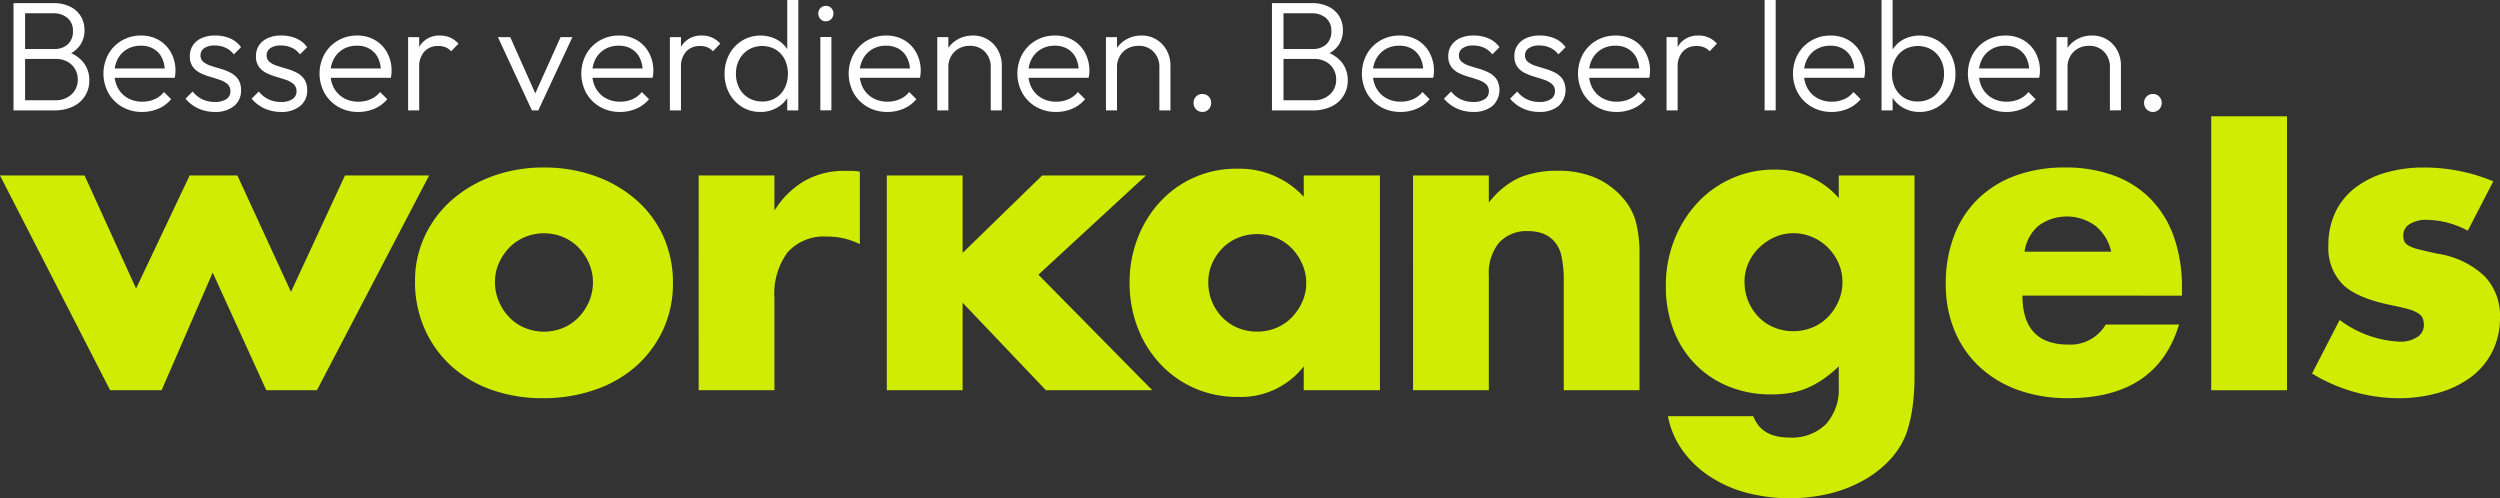<svg id="Gruppe_976" data-name="Gruppe 976" xmlns="http://www.w3.org/2000/svg" xmlns:xlink="http://www.w3.org/1999/xlink" width="276.002" height="55.006" viewBox="0 0 276.002 55.006">
  <rect x="0" y="0" width="276.002" height="55.006" fill="#333333" stroke="none"/>
  <defs>
    <clipPath id="clip-path">
      <rect id="Rechteck_280" data-name="Rechteck 280" width="276.002" height="55.006" fill="none"/>
    </clipPath>
  </defs>
  <g id="Gruppe_976-2" data-name="Gruppe 976" clip-path="url(#clip-path)">
    <path id="Pfad_1935" data-name="Pfad 1935" d="M4.934,1.136H6.209V12.978H4.934Zm.825,11.842V11.86H9.514a2.529,2.529,0,0,0,1.831-.654,2.171,2.171,0,0,0,.682-1.636,2.268,2.268,0,0,0-.3-1.153,2.188,2.188,0,0,0-.846-.817,2.554,2.554,0,0,0-1.262-.3H5.759V6.2H9.426a2.132,2.132,0,0,0,1.505-.516,1.889,1.889,0,0,0,.561-1.464,1.8,1.8,0,0,0-.6-1.445,2.38,2.38,0,0,0-1.6-.516H5.759V1.136H9.322a4.075,4.075,0,0,1,1.877.4A2.777,2.777,0,0,1,12.369,2.6a2.928,2.928,0,0,1,.4,1.514,2.847,2.847,0,0,1-.517,1.713A3.2,3.2,0,0,1,10.734,6.92l.119-.413a3.544,3.544,0,0,1,1.8,1.187A3.1,3.1,0,0,1,13.3,9.657a3.1,3.1,0,0,1-1.782,2.883,4.6,4.6,0,0,1-2.092.438Z" transform="translate(-3.441 -0.792)" fill="#fff"/>
    <path id="Pfad_1936" data-name="Pfad 1936" d="M42,21.4a4.3,4.3,0,0,1-2.17-.551,4.046,4.046,0,0,1-1.523-1.514,4.495,4.495,0,0,1-.016-4.312,3.972,3.972,0,0,1,1.487-1.506,4.131,4.131,0,0,1,2.118-.551,3.835,3.835,0,0,1,1.971.5,3.591,3.591,0,0,1,1.342,1.386A4.124,4.124,0,0,1,45.7,16.89c0,.093-.008.2-.018.319a3.624,3.624,0,0,1-.067.422H38.612V16.6h6.335l-.429.379a3.275,3.275,0,0,0-.3-1.523,2.369,2.369,0,0,0-.913-1.007,2.683,2.683,0,0,0-1.42-.361,2.945,2.945,0,0,0-1.531.387,2.724,2.724,0,0,0-1.024,1.067,3.294,3.294,0,0,0-.37,1.593,3.336,3.336,0,0,0,.388,1.634,2.789,2.789,0,0,0,1.081,1.1,3.2,3.2,0,0,0,1.611.4A3.348,3.348,0,0,0,43.38,20a2.681,2.681,0,0,0,1.05-.8l.791.793a3.666,3.666,0,0,1-1.412,1.05A4.534,4.534,0,0,1,42,21.4" transform="translate(-26.327 -9.042)" fill="#fff"/>
    <path id="Pfad_1937" data-name="Pfad 1937" d="M70.886,21.4a4.314,4.314,0,0,1-1.257-.181,4.044,4.044,0,0,1-1.963-1.281l.791-.793a3.111,3.111,0,0,0,1.094.87,3.216,3.216,0,0,0,1.368.283,2.21,2.21,0,0,0,1.249-.309.987.987,0,0,0,.455-.861,1.018,1.018,0,0,0-.321-.8,2.431,2.431,0,0,0-.833-.464c-.347-.122-.706-.235-1.086-.345a6.6,6.6,0,0,1-1.076-.413,2.274,2.274,0,0,1-.833-.689,1.932,1.932,0,0,1-.328-1.179,2.1,2.1,0,0,1,.344-1.2,2.3,2.3,0,0,1,.965-.791,3.568,3.568,0,0,1,1.5-.284,4.052,4.052,0,0,1,1.652.327,2.794,2.794,0,0,1,1.187.965L73,15.049a2.317,2.317,0,0,0-.884-.723,2.793,2.793,0,0,0-1.215-.258,1.954,1.954,0,0,0-1.179.3.936.936,0,0,0-.4.784.9.9,0,0,0,.326.732,2.534,2.534,0,0,0,.835.429c.339.11.7.219,1.076.327a5.918,5.918,0,0,1,1.083.431,2.284,2.284,0,0,1,.838.723,2.119,2.119,0,0,1,.316,1.231,2.125,2.125,0,0,1-.781,1.73,3.241,3.241,0,0,1-2.125.645" transform="translate(-47.187 -9.042)" fill="#fff"/>
    <path id="Pfad_1938" data-name="Pfad 1938" d="M95,21.4a4.314,4.314,0,0,1-1.257-.181,4.044,4.044,0,0,1-1.963-1.281l.791-.793a3.111,3.111,0,0,0,1.094.87,3.216,3.216,0,0,0,1.368.283,2.21,2.21,0,0,0,1.249-.309.987.987,0,0,0,.455-.861,1.018,1.018,0,0,0-.321-.8,2.431,2.431,0,0,0-.833-.464c-.347-.122-.706-.235-1.086-.345a6.6,6.6,0,0,1-1.076-.413,2.274,2.274,0,0,1-.833-.689,1.932,1.932,0,0,1-.328-1.179,2.1,2.1,0,0,1,.344-1.2,2.3,2.3,0,0,1,.965-.791,3.568,3.568,0,0,1,1.5-.284,4.052,4.052,0,0,1,1.652.327,2.794,2.794,0,0,1,1.187.965l-.791.791a2.317,2.317,0,0,0-.884-.723,2.793,2.793,0,0,0-1.215-.258,1.954,1.954,0,0,0-1.179.3.936.936,0,0,0-.4.784.9.9,0,0,0,.326.732,2.534,2.534,0,0,0,.835.429c.339.11.7.219,1.076.327a5.918,5.918,0,0,1,1.083.431,2.284,2.284,0,0,1,.838.723,2.119,2.119,0,0,1,.316,1.231,2.125,2.125,0,0,1-.781,1.73A3.241,3.241,0,0,1,95,21.4" transform="translate(-64.002 -9.042)" fill="#fff"/>
    <path id="Pfad_1939" data-name="Pfad 1939" d="M120.82,21.4a4.291,4.291,0,0,1-2.17-.551,4.063,4.063,0,0,1-1.523-1.514,4.486,4.486,0,0,1-.018-4.312,4,4,0,0,1,1.489-1.506,4.131,4.131,0,0,1,2.118-.551,3.828,3.828,0,0,1,1.971.5,3.591,3.591,0,0,1,1.342,1.386,4.153,4.153,0,0,1,.491,2.039,2.992,2.992,0,0,1-.018.319,3.693,3.693,0,0,1-.07.422h-7V16.6h6.333l-.432.379a3.245,3.245,0,0,0-.3-1.523,2.4,2.4,0,0,0-.91-1.007,2.7,2.7,0,0,0-1.422-.361,2.939,2.939,0,0,0-1.531.387,2.724,2.724,0,0,0-1.024,1.067,3.264,3.264,0,0,0-.373,1.593,3.333,3.333,0,0,0,.388,1.634,2.782,2.782,0,0,0,1.086,1.1,3.192,3.192,0,0,0,1.608.4A3.368,3.368,0,0,0,122.2,20a2.736,2.736,0,0,0,1.05-.8l.791.793a3.706,3.706,0,0,1-1.412,1.05,4.554,4.554,0,0,1-1.807.361" transform="translate(-81.288 -9.042)" fill="#fff"/>
    <path id="Pfad_1940" data-name="Pfad 1940" d="M148.88,13.138H150.1v8.09H148.88Zm1.221,3.375-.5-.207a3.71,3.71,0,0,1,.747-2.445,2.544,2.544,0,0,1,2.059-.895,2.759,2.759,0,0,1,1.1.216,2.822,2.822,0,0,1,.931.679l-.812.844a1.617,1.617,0,0,0-.626-.448,2.2,2.2,0,0,0-.8-.138,2.022,2.022,0,0,0-1.515.6,2.484,2.484,0,0,0-.584,1.791" transform="translate(-103.822 -9.042)" fill="#fff"/>
    <path id="Pfad_1941" data-name="Pfad 1941" d="M185.382,21.624l-3.752-8.09h1.36l3.149,7.075h-.773l3.183-7.075h1.306l-3.768,8.09Z" transform="translate(-126.66 -9.438)" fill="#fff"/>
    <path id="Pfad_1942" data-name="Pfad 1942" d="M216.308,21.4a4.289,4.289,0,0,1-2.167-.551,4.055,4.055,0,0,1-1.526-1.514,4.5,4.5,0,0,1-.016-4.312,4,4,0,0,1,1.49-1.506,4.121,4.121,0,0,1,2.115-.551,3.828,3.828,0,0,1,1.971.5,3.6,3.6,0,0,1,1.344,1.386,4.153,4.153,0,0,1,.492,2.039,3.051,3.051,0,0,1-.021.319,3.126,3.126,0,0,1-.067.422h-7.005V16.6h6.333l-.429.379a3.275,3.275,0,0,0-.3-1.523,2.387,2.387,0,0,0-.913-1.007,2.692,2.692,0,0,0-1.42-.361,2.939,2.939,0,0,0-1.531.387,2.692,2.692,0,0,0-1.024,1.067,3.271,3.271,0,0,0-.372,1.593,3.333,3.333,0,0,0,.388,1.634,2.791,2.791,0,0,0,1.083,1.1,3.2,3.2,0,0,0,1.611.4A3.356,3.356,0,0,0,217.687,20a2.717,2.717,0,0,0,1.05-.8l.792.793a3.708,3.708,0,0,1-1.412,1.05,4.547,4.547,0,0,1-1.807.361" transform="translate(-147.879 -9.042)" fill="#fff"/>
    <path id="Pfad_1943" data-name="Pfad 1943" d="M244.363,13.138h1.223v8.09h-1.223Zm1.223,3.375-.5-.207a3.7,3.7,0,0,1,.75-2.445,2.54,2.54,0,0,1,2.059-.895,2.618,2.618,0,0,1,2.03.895l-.81.844a1.624,1.624,0,0,0-.628-.448,2.185,2.185,0,0,0-.8-.138,2.018,2.018,0,0,0-1.515.6,2.473,2.473,0,0,0-.584,1.791" transform="translate(-170.407 -9.042)" fill="#fff"/>
    <path id="Pfad_1944" data-name="Pfad 1944" d="M268.282,12.358a3.8,3.8,0,0,1-2.033-.551,3.951,3.951,0,0,1-1.412-1.506,4.462,4.462,0,0,1-.514-2.142A4.506,4.506,0,0,1,264.837,6a3.968,3.968,0,0,1,1.422-1.514,3.925,3.925,0,0,1,3.667-.2,3.188,3.188,0,0,1,1.815,2.582V9.4a3.252,3.252,0,0,1-1.8,2.582,3.625,3.625,0,0,1-1.66.379m.207-1.153a2.744,2.744,0,0,0,1.479-.4,2.7,2.7,0,0,0,.99-1.085,3.416,3.416,0,0,0,.352-1.583,3.429,3.429,0,0,0-.359-1.6,2.712,2.712,0,0,0-1-1.076,3.013,3.013,0,0,0-2.971.008,2.892,2.892,0,0,0-1.024,1.085,3.249,3.249,0,0,0-.378,1.584,3.325,3.325,0,0,0,.37,1.592,2.7,2.7,0,0,0,1.032,1.085,2.941,2.941,0,0,0,1.507.386m3.975.981H271.24V10.018l.258-2-.258-1.945V0h1.223Z" transform="translate(-184.327)" fill="#fff"/>
    <path id="Pfad_1945" data-name="Pfad 1945" d="M299.324,3.866a.773.773,0,0,1-.584-.258A.854.854,0,0,1,298.5,3a.821.821,0,0,1,.241-.6.8.8,0,0,1,.584-.24.815.815,0,0,1,.613.24.845.845,0,0,1,.23.6.88.88,0,0,1-.23.6.787.787,0,0,1-.613.258m-.6,1.738h1.221v8.09h-1.221Z" transform="translate(-208.159 -1.508)" fill="#fff"/>
    <path id="Pfad_1946" data-name="Pfad 1946" d="M313.836,21.4a4.291,4.291,0,0,1-2.17-.551,4.063,4.063,0,0,1-1.523-1.514,4.486,4.486,0,0,1-.018-4.312,4,4,0,0,1,1.489-1.506,4.131,4.131,0,0,1,2.118-.551,3.828,3.828,0,0,1,1.971.5,3.591,3.591,0,0,1,1.342,1.386,4.154,4.154,0,0,1,.492,2.039,2.993,2.993,0,0,1-.018.319,3.689,3.689,0,0,1-.07.422h-7V16.6h6.333l-.432.379a3.245,3.245,0,0,0-.3-1.523,2.4,2.4,0,0,0-.91-1.007,2.7,2.7,0,0,0-1.422-.361,2.939,2.939,0,0,0-1.531.387,2.724,2.724,0,0,0-1.024,1.067,3.264,3.264,0,0,0-.373,1.593,3.333,3.333,0,0,0,.388,1.634,2.782,2.782,0,0,0,1.086,1.1,3.191,3.191,0,0,0,1.608.4A3.368,3.368,0,0,0,315.214,20a2.736,2.736,0,0,0,1.05-.8l.791.793a3.706,3.706,0,0,1-1.412,1.05,4.554,4.554,0,0,1-1.807.361" transform="translate(-215.888 -9.042)" fill="#fff"/>
    <path id="Pfad_1947" data-name="Pfad 1947" d="M341.9,13.138h1.221v8.09H341.9Zm5.9,8.09v-4.75a2.373,2.373,0,0,0-.636-1.713,2.211,2.211,0,0,0-1.671-.662,2.444,2.444,0,0,0-1.22.3,2.211,2.211,0,0,0-.843.834,2.4,2.4,0,0,0-.31,1.223l-.551-.311A3.113,3.113,0,0,1,343,14.515a3.072,3.072,0,0,1,1.169-1.135,3.361,3.361,0,0,1,1.67-.414,3.072,3.072,0,0,1,1.65.447,3.114,3.114,0,0,1,1.127,1.205,3.436,3.436,0,0,1,.406,1.652v4.957Z" transform="translate(-238.422 -9.042)" fill="#fff"/>
    <path id="Pfad_1948" data-name="Pfad 1948" d="M375.372,21.4a4.291,4.291,0,0,1-2.17-.551,4.063,4.063,0,0,1-1.523-1.514,4.486,4.486,0,0,1-.018-4.312,4,4,0,0,1,1.489-1.506,4.131,4.131,0,0,1,2.118-.551,3.828,3.828,0,0,1,1.971.5,3.591,3.591,0,0,1,1.342,1.386,4.154,4.154,0,0,1,.491,2.039,2.984,2.984,0,0,1-.018.319,3.69,3.69,0,0,1-.07.422h-7V16.6h6.333l-.432.379a3.245,3.245,0,0,0-.3-1.523,2.4,2.4,0,0,0-.91-1.007,2.7,2.7,0,0,0-1.422-.361,2.939,2.939,0,0,0-1.531.387,2.724,2.724,0,0,0-1.024,1.067,3.264,3.264,0,0,0-.373,1.593,3.333,3.333,0,0,0,.388,1.634,2.782,2.782,0,0,0,1.086,1.1,3.191,3.191,0,0,0,1.608.4A3.368,3.368,0,0,0,376.75,20a2.736,2.736,0,0,0,1.05-.8l.791.793a3.706,3.706,0,0,1-1.412,1.05,4.555,4.555,0,0,1-1.807.361" transform="translate(-258.8 -9.042)" fill="#fff"/>
    <path id="Pfad_1949" data-name="Pfad 1949" d="M403.432,13.138h1.221v8.09h-1.221Zm5.9,8.09v-4.75a2.373,2.373,0,0,0-.636-1.713,2.211,2.211,0,0,0-1.671-.662,2.444,2.444,0,0,0-1.22.3,2.211,2.211,0,0,0-.843.834,2.4,2.4,0,0,0-.31,1.223l-.551-.311a3.113,3.113,0,0,1,.432-1.636A3.072,3.072,0,0,1,405.7,13.38a3.361,3.361,0,0,1,1.67-.414,3.072,3.072,0,0,1,1.65.447,3.114,3.114,0,0,1,1.127,1.205,3.436,3.436,0,0,1,.406,1.652v4.957Z" transform="translate(-281.335 -9.042)" fill="#fff"/>
    <path id="Pfad_1950" data-name="Pfad 1950" d="M436.371,36.272a.931.931,0,0,1-.708-.292,1,1,0,0,1-.274-.706.972.972,0,0,1,.274-.7.944.944,0,0,1,.708-.284.918.918,0,0,1,.688.284.962.962,0,0,1,.274.7.994.994,0,0,1-.274.706.906.906,0,0,1-.688.292" transform="translate(-303.619 -23.914)" fill="#fff"/>
    <path id="Pfad_1951" data-name="Pfad 1951" d="M463.994,1.136h1.272V12.978h-1.272Zm.827,11.842V11.86h3.749a2.542,2.542,0,0,0,1.836-.654,2.187,2.187,0,0,0,.677-1.636,2.239,2.239,0,0,0-.3-1.153,2.178,2.178,0,0,0-.843-.817,2.573,2.573,0,0,0-1.267-.3h-3.853V6.2h3.667a2.132,2.132,0,0,0,1.505-.516,1.9,1.9,0,0,0,.558-1.464,1.8,1.8,0,0,0-.6-1.445,2.371,2.371,0,0,0-1.6-.516h-3.527V1.136h3.563a4.064,4.064,0,0,1,1.875.4A2.8,2.8,0,0,1,471.431,2.6a2.924,2.924,0,0,1,.393,1.514,2.847,2.847,0,0,1-.514,1.713,3.215,3.215,0,0,1-1.515,1.093l.121-.413a3.566,3.566,0,0,1,1.8,1.187,3.1,3.1,0,0,1,.644,1.963,3.114,3.114,0,0,1-1.782,2.883,4.6,4.6,0,0,1-2.089.438Z" transform="translate(-323.568 -0.792)" fill="#fff"/>
    <path id="Pfad_1952" data-name="Pfad 1952" d="M501.059,21.4a4.291,4.291,0,0,1-2.17-.551,4.063,4.063,0,0,1-1.523-1.514,4.486,4.486,0,0,1-.018-4.312,4,4,0,0,1,1.489-1.506,4.131,4.131,0,0,1,2.118-.551,3.828,3.828,0,0,1,1.971.5,3.591,3.591,0,0,1,1.342,1.386,4.153,4.153,0,0,1,.491,2.039,2.984,2.984,0,0,1-.018.319,3.683,3.683,0,0,1-.07.422h-7V16.6H504l-.432.379a3.244,3.244,0,0,0-.3-1.523,2.4,2.4,0,0,0-.91-1.007,2.7,2.7,0,0,0-1.422-.361,2.939,2.939,0,0,0-1.531.387,2.724,2.724,0,0,0-1.024,1.067,3.264,3.264,0,0,0-.373,1.593,3.333,3.333,0,0,0,.388,1.634,2.782,2.782,0,0,0,1.086,1.1,3.193,3.193,0,0,0,1.608.4A3.368,3.368,0,0,0,502.437,20a2.736,2.736,0,0,0,1.05-.8l.791.793a3.707,3.707,0,0,1-1.412,1.05,4.557,4.557,0,0,1-1.808.361" transform="translate(-346.449 -9.042)" fill="#fff"/>
    <path id="Pfad_1953" data-name="Pfad 1953" d="M529.944,21.4a4.339,4.339,0,0,1-1.257-.181,4.088,4.088,0,0,1-1.091-.507,4.227,4.227,0,0,1-.869-.774l.791-.793a3.131,3.131,0,0,0,1.091.87,3.228,3.228,0,0,0,1.371.283,2.195,2.195,0,0,0,1.246-.309.984.984,0,0,0,.458-.861,1.017,1.017,0,0,0-.318-.8,2.443,2.443,0,0,0-.835-.464c-.344-.122-.706-.235-1.084-.345a6.34,6.34,0,0,1-1.076-.413,2.271,2.271,0,0,1-.838-.689,1.932,1.932,0,0,1-.326-1.179,2.061,2.061,0,0,1,.347-1.2,2.26,2.26,0,0,1,.962-.791,3.568,3.568,0,0,1,1.5-.284,4.053,4.053,0,0,1,1.653.327,2.815,2.815,0,0,1,1.189.965l-.794.791a2.328,2.328,0,0,0-.887-.723,2.789,2.789,0,0,0-1.213-.258,1.951,1.951,0,0,0-1.177.3.932.932,0,0,0-.406.784.892.892,0,0,0,.328.732,2.525,2.525,0,0,0,.833.429c.339.11.7.219,1.076.327a6.176,6.176,0,0,1,1.086.431,2.287,2.287,0,0,1,.833.723,2.379,2.379,0,0,1-.465,2.961,3.241,3.241,0,0,1-2.126.645" transform="translate(-367.315 -9.042)" fill="#fff"/>
    <path id="Pfad_1954" data-name="Pfad 1954" d="M554.056,21.4a4.339,4.339,0,0,1-1.257-.181,4.09,4.09,0,0,1-1.091-.507,4.229,4.229,0,0,1-.869-.774l.791-.793a3.131,3.131,0,0,0,1.091.87,3.228,3.228,0,0,0,1.371.283,2.195,2.195,0,0,0,1.246-.309.984.984,0,0,0,.458-.861,1.017,1.017,0,0,0-.318-.8,2.444,2.444,0,0,0-.835-.464c-.344-.122-.706-.235-1.084-.345a6.333,6.333,0,0,1-1.076-.413,2.271,2.271,0,0,1-.838-.689,1.93,1.93,0,0,1-.326-1.179,2.06,2.06,0,0,1,.346-1.2,2.257,2.257,0,0,1,.962-.791,3.568,3.568,0,0,1,1.5-.284,4.05,4.05,0,0,1,1.652.327,2.816,2.816,0,0,1,1.19.965l-.794.791a2.328,2.328,0,0,0-.887-.723,2.789,2.789,0,0,0-1.213-.258,1.951,1.951,0,0,0-1.177.3.932.932,0,0,0-.406.784.892.892,0,0,0,.328.732,2.526,2.526,0,0,0,.833.429c.339.11.7.219,1.076.327a6.168,6.168,0,0,1,1.086.431,2.288,2.288,0,0,1,.833.723,2.379,2.379,0,0,1-.465,2.961,3.241,3.241,0,0,1-2.126.645" transform="translate(-384.129 -9.042)" fill="#fff"/>
    <path id="Pfad_1955" data-name="Pfad 1955" d="M579.885,21.4a4.3,4.3,0,0,1-2.17-.551,4.045,4.045,0,0,1-1.523-1.514,4.495,4.495,0,0,1-.016-4.312,3.973,3.973,0,0,1,1.487-1.506,4.131,4.131,0,0,1,2.118-.551,3.835,3.835,0,0,1,1.971.5,3.591,3.591,0,0,1,1.342,1.386,4.125,4.125,0,0,1,.491,2.039c0,.093-.008.2-.018.319a3.621,3.621,0,0,1-.067.422h-7.008V16.6h6.335l-.429.379a3.276,3.276,0,0,0-.3-1.523,2.369,2.369,0,0,0-.913-1.007,2.683,2.683,0,0,0-1.42-.361,2.945,2.945,0,0,0-1.531.387,2.724,2.724,0,0,0-1.024,1.067,3.293,3.293,0,0,0-.37,1.593,3.336,3.336,0,0,0,.388,1.634,2.789,2.789,0,0,0,1.081,1.1,3.2,3.2,0,0,0,1.611.4A3.348,3.348,0,0,0,581.261,20a2.681,2.681,0,0,0,1.05-.8l.791.793a3.666,3.666,0,0,1-1.412,1.05,4.534,4.534,0,0,1-1.8.361" transform="translate(-401.42 -9.042)" fill="#fff"/>
    <path id="Pfad_1956" data-name="Pfad 1956" d="M607.932,13.138h1.223v8.09h-1.223Zm1.223,3.375-.5-.207a3.681,3.681,0,0,1,.75-2.445,2.534,2.534,0,0,1,2.056-.895,2.618,2.618,0,0,1,2.03.895l-.807.844a1.635,1.635,0,0,0-.631-.448,2.176,2.176,0,0,0-.8-.138,2.016,2.016,0,0,0-1.513.6,2.462,2.462,0,0,0-.587,1.791" transform="translate(-423.943 -9.042)" fill="#fff"/>
    <rect id="Rechteck_278" data-name="Rechteck 278" width="1.223" height="12.186" transform="translate(194.815)" fill="#fff"/>
    <path id="Pfad_1957" data-name="Pfad 1957" d="M658.305,21.4a4.287,4.287,0,0,1-2.167-.551,4.05,4.05,0,0,1-1.526-1.514,4.495,4.495,0,0,1-.016-4.312,4,4,0,0,1,1.49-1.506,4.121,4.121,0,0,1,2.115-.551,3.829,3.829,0,0,1,1.971.5,3.6,3.6,0,0,1,1.345,1.386,4.154,4.154,0,0,1,.491,2.039,3.055,3.055,0,0,1-.021.319,3.126,3.126,0,0,1-.067.422h-7.006V16.6h6.333l-.429.379a3.274,3.274,0,0,0-.3-1.523,2.387,2.387,0,0,0-.913-1.007,2.688,2.688,0,0,0-1.419-.361,2.938,2.938,0,0,0-1.531.387,2.69,2.69,0,0,0-1.024,1.067,3.264,3.264,0,0,0-.372,1.593,3.336,3.336,0,0,0,.388,1.634,2.794,2.794,0,0,0,1.084,1.1,3.2,3.2,0,0,0,1.611.4A3.355,3.355,0,0,0,659.684,20a2.716,2.716,0,0,0,1.05-.8l.791.793a3.706,3.706,0,0,1-1.412,1.05,4.546,4.546,0,0,1-1.807.361" transform="translate(-456.107 -9.042)" fill="#fff"/>
    <path id="Pfad_1958" data-name="Pfad 1958" d="M686.359,12.187V0h1.223V6.076l-.243,1.945.243,2v2.168Zm4.2.172a3.609,3.609,0,0,1-1.668-.379,3.308,3.308,0,0,1-1.215-1.041A3.273,3.273,0,0,1,687.1,9.4V6.869a3.2,3.2,0,0,1,1.818-2.582,3.905,3.905,0,0,1,3.656.2A4.059,4.059,0,0,1,693.993,6a4.421,4.421,0,0,1,.525,2.161A4.361,4.361,0,0,1,694,10.294a3.972,3.972,0,0,1-1.42,1.505,3.753,3.753,0,0,1-2.022.56m-.225-1.153a2.922,2.922,0,0,0,1.515-.386,2.78,2.78,0,0,0,1.034-1.085,3.3,3.3,0,0,0,.377-1.592,3.305,3.305,0,0,0-.377-1.593,2.794,2.794,0,0,0-1.024-1.083,3.053,3.053,0,0,0-2.979,0,2.685,2.685,0,0,0-1.008,1.083,3.451,3.451,0,0,0-.36,1.593,3.444,3.444,0,0,0,.36,1.592,2.711,2.711,0,0,0,1,1.085,2.782,2.782,0,0,0,1.464.386" transform="translate(-478.635 -0.001)" fill="#fff"/>
    <path id="Pfad_1959" data-name="Pfad 1959" d="M722.113,21.4a4.287,4.287,0,0,1-2.167-.551,4.05,4.05,0,0,1-1.526-1.514,4.495,4.495,0,0,1-.016-4.312,4,4,0,0,1,1.49-1.506,4.122,4.122,0,0,1,2.115-.551,3.828,3.828,0,0,1,1.971.5,3.6,3.6,0,0,1,1.345,1.386,4.153,4.153,0,0,1,.491,2.039,3.038,3.038,0,0,1-.021.319,3.126,3.126,0,0,1-.067.422h-7.005V16.6h6.333l-.429.379a3.274,3.274,0,0,0-.3-1.523,2.388,2.388,0,0,0-.913-1.007,2.691,2.691,0,0,0-1.42-.361,2.939,2.939,0,0,0-1.531.387,2.69,2.69,0,0,0-1.024,1.067,3.267,3.267,0,0,0-.372,1.593,3.336,3.336,0,0,0,.388,1.634,2.794,2.794,0,0,0,1.084,1.1,3.2,3.2,0,0,0,1.611.4A3.355,3.355,0,0,0,723.492,20a2.716,2.716,0,0,0,1.05-.8l.791.793a3.705,3.705,0,0,1-1.412,1.05,4.546,4.546,0,0,1-1.807.361" transform="translate(-500.604 -9.042)" fill="#fff"/>
    <path id="Pfad_1960" data-name="Pfad 1960" d="M750.168,13.138h1.223v8.09h-1.223Zm5.9,8.09v-4.75a2.373,2.373,0,0,0-.636-1.713,2.215,2.215,0,0,0-1.671-.662,2.431,2.431,0,0,0-1.22.3,2.194,2.194,0,0,0-.843.834,2.4,2.4,0,0,0-.31,1.223l-.554-.311a3.138,3.138,0,0,1,.432-1.636,3.08,3.08,0,0,1,1.172-1.135,3.359,3.359,0,0,1,1.668-.414,3.08,3.08,0,0,1,1.652.447,3.131,3.131,0,0,1,1.127,1.205,3.462,3.462,0,0,1,.4,1.652v4.957Z" transform="translate(-523.132 -9.042)" fill="#fff"/>
    <path id="Pfad_1961" data-name="Pfad 1961" d="M783.113,36.272a.926.926,0,0,1-.706-.292.994.994,0,0,1-.274-.706.962.962,0,0,1,.274-.7.939.939,0,0,1,.706-.284.924.924,0,0,1,.69.284.972.972,0,0,1,.274.7,1,1,0,0,1-.274.706.911.911,0,0,1-.69.292" transform="translate(-545.423 -23.914)" fill="#fff"/>
    <path id="Pfad_1962" data-name="Pfad 1962" d="M9.336,64.006l5.686,12.479,5.916-12.479h5.269l5.916,12.849,5.963-12.849h9.291L34.99,87.716H29.4L23.481,74.728,17.842,87.716H12.156L0,64.006Z" transform="translate(0 -44.635)" fill="#d0ec03"/>
    <path id="Pfad_1963" data-name="Pfad 1963" d="M151.4,73.627a11.53,11.53,0,0,1,1.064-4.923,12.122,12.122,0,0,1,2.958-3.975,14.093,14.093,0,0,1,4.506-2.657,16.266,16.266,0,0,1,5.709-.969,16.47,16.47,0,0,1,5.662.948,14.011,14.011,0,0,1,4.53,2.633,11.844,11.844,0,0,1,2.981,4.02,12.308,12.308,0,0,1,1.064,5.155,12.07,12.07,0,0,1-1.087,5.155,12.252,12.252,0,0,1-2.982,4.02,13.351,13.351,0,0,1-4.553,2.612,17.38,17.38,0,0,1-5.754.924,16.64,16.64,0,0,1-5.639-.924,13.01,13.01,0,0,1-4.46-2.636,12.162,12.162,0,0,1-2.936-4.09,12.815,12.815,0,0,1-1.064-5.293m8.829.093a5.365,5.365,0,0,0,.439,2.2,5.859,5.859,0,0,0,1.155,1.734,5.112,5.112,0,0,0,1.709,1.156,5.536,5.536,0,0,0,4.207,0,5.112,5.112,0,0,0,1.709-1.156,5.859,5.859,0,0,0,1.156-1.734,5.252,5.252,0,0,0,.439-2.152,5.15,5.15,0,0,0-.439-2.1,5.858,5.858,0,0,0-1.156-1.733,5.149,5.149,0,0,0-1.709-1.156,5.536,5.536,0,0,0-4.207,0,5.149,5.149,0,0,0-1.709,1.156,5.955,5.955,0,0,0-1.155,1.712,4.97,4.97,0,0,0-.439,2.079" transform="translate(-105.581 -42.61)" fill="#d0ec03"/>
    <path id="Pfad_1964" data-name="Pfad 1964" d="M254.865,62.834h8.366v3.882a9.619,9.619,0,0,1,3.281-3.259,8.823,8.823,0,0,1,4.53-1.131h.716a5.228,5.228,0,0,1,.9.09v8a7.924,7.924,0,0,0-3.605-.833,5.38,5.38,0,0,0-4.368,1.733,7.688,7.688,0,0,0-1.456,5.061V86.544h-8.366Z" transform="translate(-177.731 -43.463)" fill="#d0ec03"/>
    <path id="Pfad_1965" data-name="Pfad 1965" d="M331.869,64.006v8.549l8.783-8.549h11.462L340.235,74.96l12.573,12.756h-11.74l-9.2-9.66v9.66H323.5V64.006Z" transform="translate(-225.596 -44.635)" fill="#d0ec03"/>
    <path id="Pfad_1966" data-name="Pfad 1966" d="M431.281,62.3h8.412V86.01h-8.412V83.377a8.783,8.783,0,0,1-7.257,3.373,11.772,11.772,0,0,1-4.761-.948,11.453,11.453,0,0,1-3.79-2.657,12.251,12.251,0,0,1-2.52-4.02,13.757,13.757,0,0,1-.9-5.04,13.367,13.367,0,0,1,.879-4.83,12.416,12.416,0,0,1,2.45-4,11.37,11.37,0,0,1,8.551-3.7,9.659,9.659,0,0,1,7.35,3.1ZM420.742,74.084a5.522,5.522,0,0,0,1.548,3.885A5.1,5.1,0,0,0,424,79.125a5.526,5.526,0,0,0,2.15.416,5.407,5.407,0,0,0,2.1-.416,5.118,5.118,0,0,0,1.709-1.156,5.982,5.982,0,0,0,1.156-1.712,4.97,4.97,0,0,0,.44-2.079,5.141,5.141,0,0,0-.44-2.1,5.891,5.891,0,0,0-1.156-1.733,5.123,5.123,0,0,0-1.709-1.156,5.407,5.407,0,0,0-2.1-.415,5.526,5.526,0,0,0-2.15.415,5.109,5.109,0,0,0-1.709,1.156,5.684,5.684,0,0,0-1.133,1.688,5.068,5.068,0,0,0-.415,2.055" transform="translate(-287.346 -42.929)" fill="#d0ec03"/>
    <path id="Pfad_1967" data-name="Pfad 1967" d="M515.454,62.834h8.365v3a9.141,9.141,0,0,1,3.467-2.8,10.829,10.829,0,0,1,4.114-.716,10.3,10.3,0,0,1,4.276.806,8.561,8.561,0,0,1,3.027,2.29,6.577,6.577,0,0,1,1.386,2.681,13.919,13.919,0,0,1,.37,3.373V86.544h-8.365V74.573a12.987,12.987,0,0,0-.254-2.844,3.556,3.556,0,0,0-.9-1.733,3.189,3.189,0,0,0-1.249-.785,4.665,4.665,0,0,0-1.479-.232,4.13,4.13,0,0,0-3.257,1.273,5.277,5.277,0,0,0-1.133,3.629V86.544h-8.365Z" transform="translate(-359.454 -43.463)" fill="#d0ec03"/>
    <path id="Pfad_1968" data-name="Pfad 1968" d="M635.121,62.516V84.61a24.494,24.494,0,0,1-.232,3.557,15.207,15.207,0,0,1-.647,2.775,8.739,8.739,0,0,1-1.733,2.844,11.713,11.713,0,0,1-2.842,2.287A15.079,15.079,0,0,1,625.9,97.6a19.009,19.009,0,0,1-9.637-.139,13.9,13.9,0,0,1-4.045-1.92,11.151,11.151,0,0,1-2.842-2.865,9.51,9.51,0,0,1-1.479-3.581h9.43q.878,2.356,3.975,2.356a5.322,5.322,0,0,0,4.045-1.481,5.72,5.72,0,0,0,1.41-4.114V83.592a14.159,14.159,0,0,1-1.78,1.456,9.935,9.935,0,0,1-1.733.945,8.261,8.261,0,0,1-1.849.533,12.943,12.943,0,0,1-2.126.162,12.142,12.142,0,0,1-4.669-.879,10.782,10.782,0,0,1-6.077-6.217,13.289,13.289,0,0,1-.856-4.875,13.617,13.617,0,0,1,.925-5.061,13.009,13.009,0,0,1,2.519-4.068,11.489,11.489,0,0,1,8.573-3.719,9.2,9.2,0,0,1,7.073,3.141V62.516ZM616.355,74.255a5.511,5.511,0,0,0,.415,2.148,5.456,5.456,0,0,0,1.133,1.733,5.065,5.065,0,0,0,1.709,1.156,5.531,5.531,0,0,0,2.15.415,5.413,5.413,0,0,0,2.1-.415,5.08,5.08,0,0,0,1.709-1.156,5.806,5.806,0,0,0,1.155-1.733,5.3,5.3,0,0,0,0-4.228,5.794,5.794,0,0,0-1.178-1.712,5.431,5.431,0,0,0-1.733-1.156,5.289,5.289,0,0,0-2.057-.415,5.009,5.009,0,0,0-2.081.439,6.052,6.052,0,0,0-1.709,1.156,5.477,5.477,0,0,0-1.179,1.688,4.992,4.992,0,0,0-.438,2.079" transform="translate(-423.757 -43.145)" fill="#d0ec03"/>
    <path id="Pfad_1969" data-name="Pfad 1969" d="M718.267,75.246q0,5.408,5.084,5.408a4.543,4.543,0,0,0,4.114-2.218h8.089Q733.1,86.57,723.3,86.57a16.143,16.143,0,0,1-5.5-.9,12.278,12.278,0,0,1-4.276-2.567,11.451,11.451,0,0,1-2.75-3.975,13.242,13.242,0,0,1-.971-5.176,14.633,14.633,0,0,1,.925-5.338,11.18,11.18,0,0,1,2.635-4.045A11.664,11.664,0,0,1,717.5,62a15.694,15.694,0,0,1,5.477-.9,15.366,15.366,0,0,1,5.409.9,10.962,10.962,0,0,1,4.067,2.612A11.373,11.373,0,0,1,735,68.8a16.618,16.618,0,0,1,.877,5.57v.879Zm9.8-4.854a5.05,5.05,0,0,0-1.711-2.82,5.306,5.306,0,0,0-6.309-.045,4.6,4.6,0,0,0-1.548,2.865Z" transform="translate(-494.987 -42.61)" fill="#d0ec03"/>
    <rect id="Rechteck_279" data-name="Rechteck 279" width="8.366" height="30.243" transform="translate(244.12 12.838)" fill="#d0ec03"/>
    <path id="Pfad_1970" data-name="Pfad 1970" d="M860.588,68.081a9.775,9.775,0,0,0-4.529-1.2,3.415,3.415,0,0,0-1.872.46,1.422,1.422,0,0,0-.716,1.249,1.67,1.67,0,0,0,.114.671,1.2,1.2,0,0,0,.508.484,4.428,4.428,0,0,0,1.156.416q.763.185,2.013.463a9.594,9.594,0,0,1,5.176,2.474,6.3,6.3,0,0,1,1.709,4.553,8.275,8.275,0,0,1-.831,3.743,8.025,8.025,0,0,1-2.311,2.8,11.036,11.036,0,0,1-3.56,1.757,15.9,15.9,0,0,1-4.577.623,18.588,18.588,0,0,1-9.473-2.727l3.048-5.916a11.928,11.928,0,0,0,6.656,2.4,3.294,3.294,0,0,0,1.9-.505,1.522,1.522,0,0,0,.74-1.3,2.114,2.114,0,0,0-.117-.761,1.227,1.227,0,0,0-.484-.554,3.872,3.872,0,0,0-1.086-.463c-.479-.139-1.1-.283-1.872-.439q-3.882-.785-5.432-2.335A5.768,5.768,0,0,1,845.2,69.7a8.424,8.424,0,0,1,.737-3.584,7.412,7.412,0,0,1,2.127-2.7,9.983,9.983,0,0,1,3.352-1.712,14.88,14.88,0,0,1,4.366-.6,19.817,19.817,0,0,1,7.625,1.526Z" transform="translate(-588.145 -42.61)" fill="#d0ec03"/>
  </g>
</svg>

